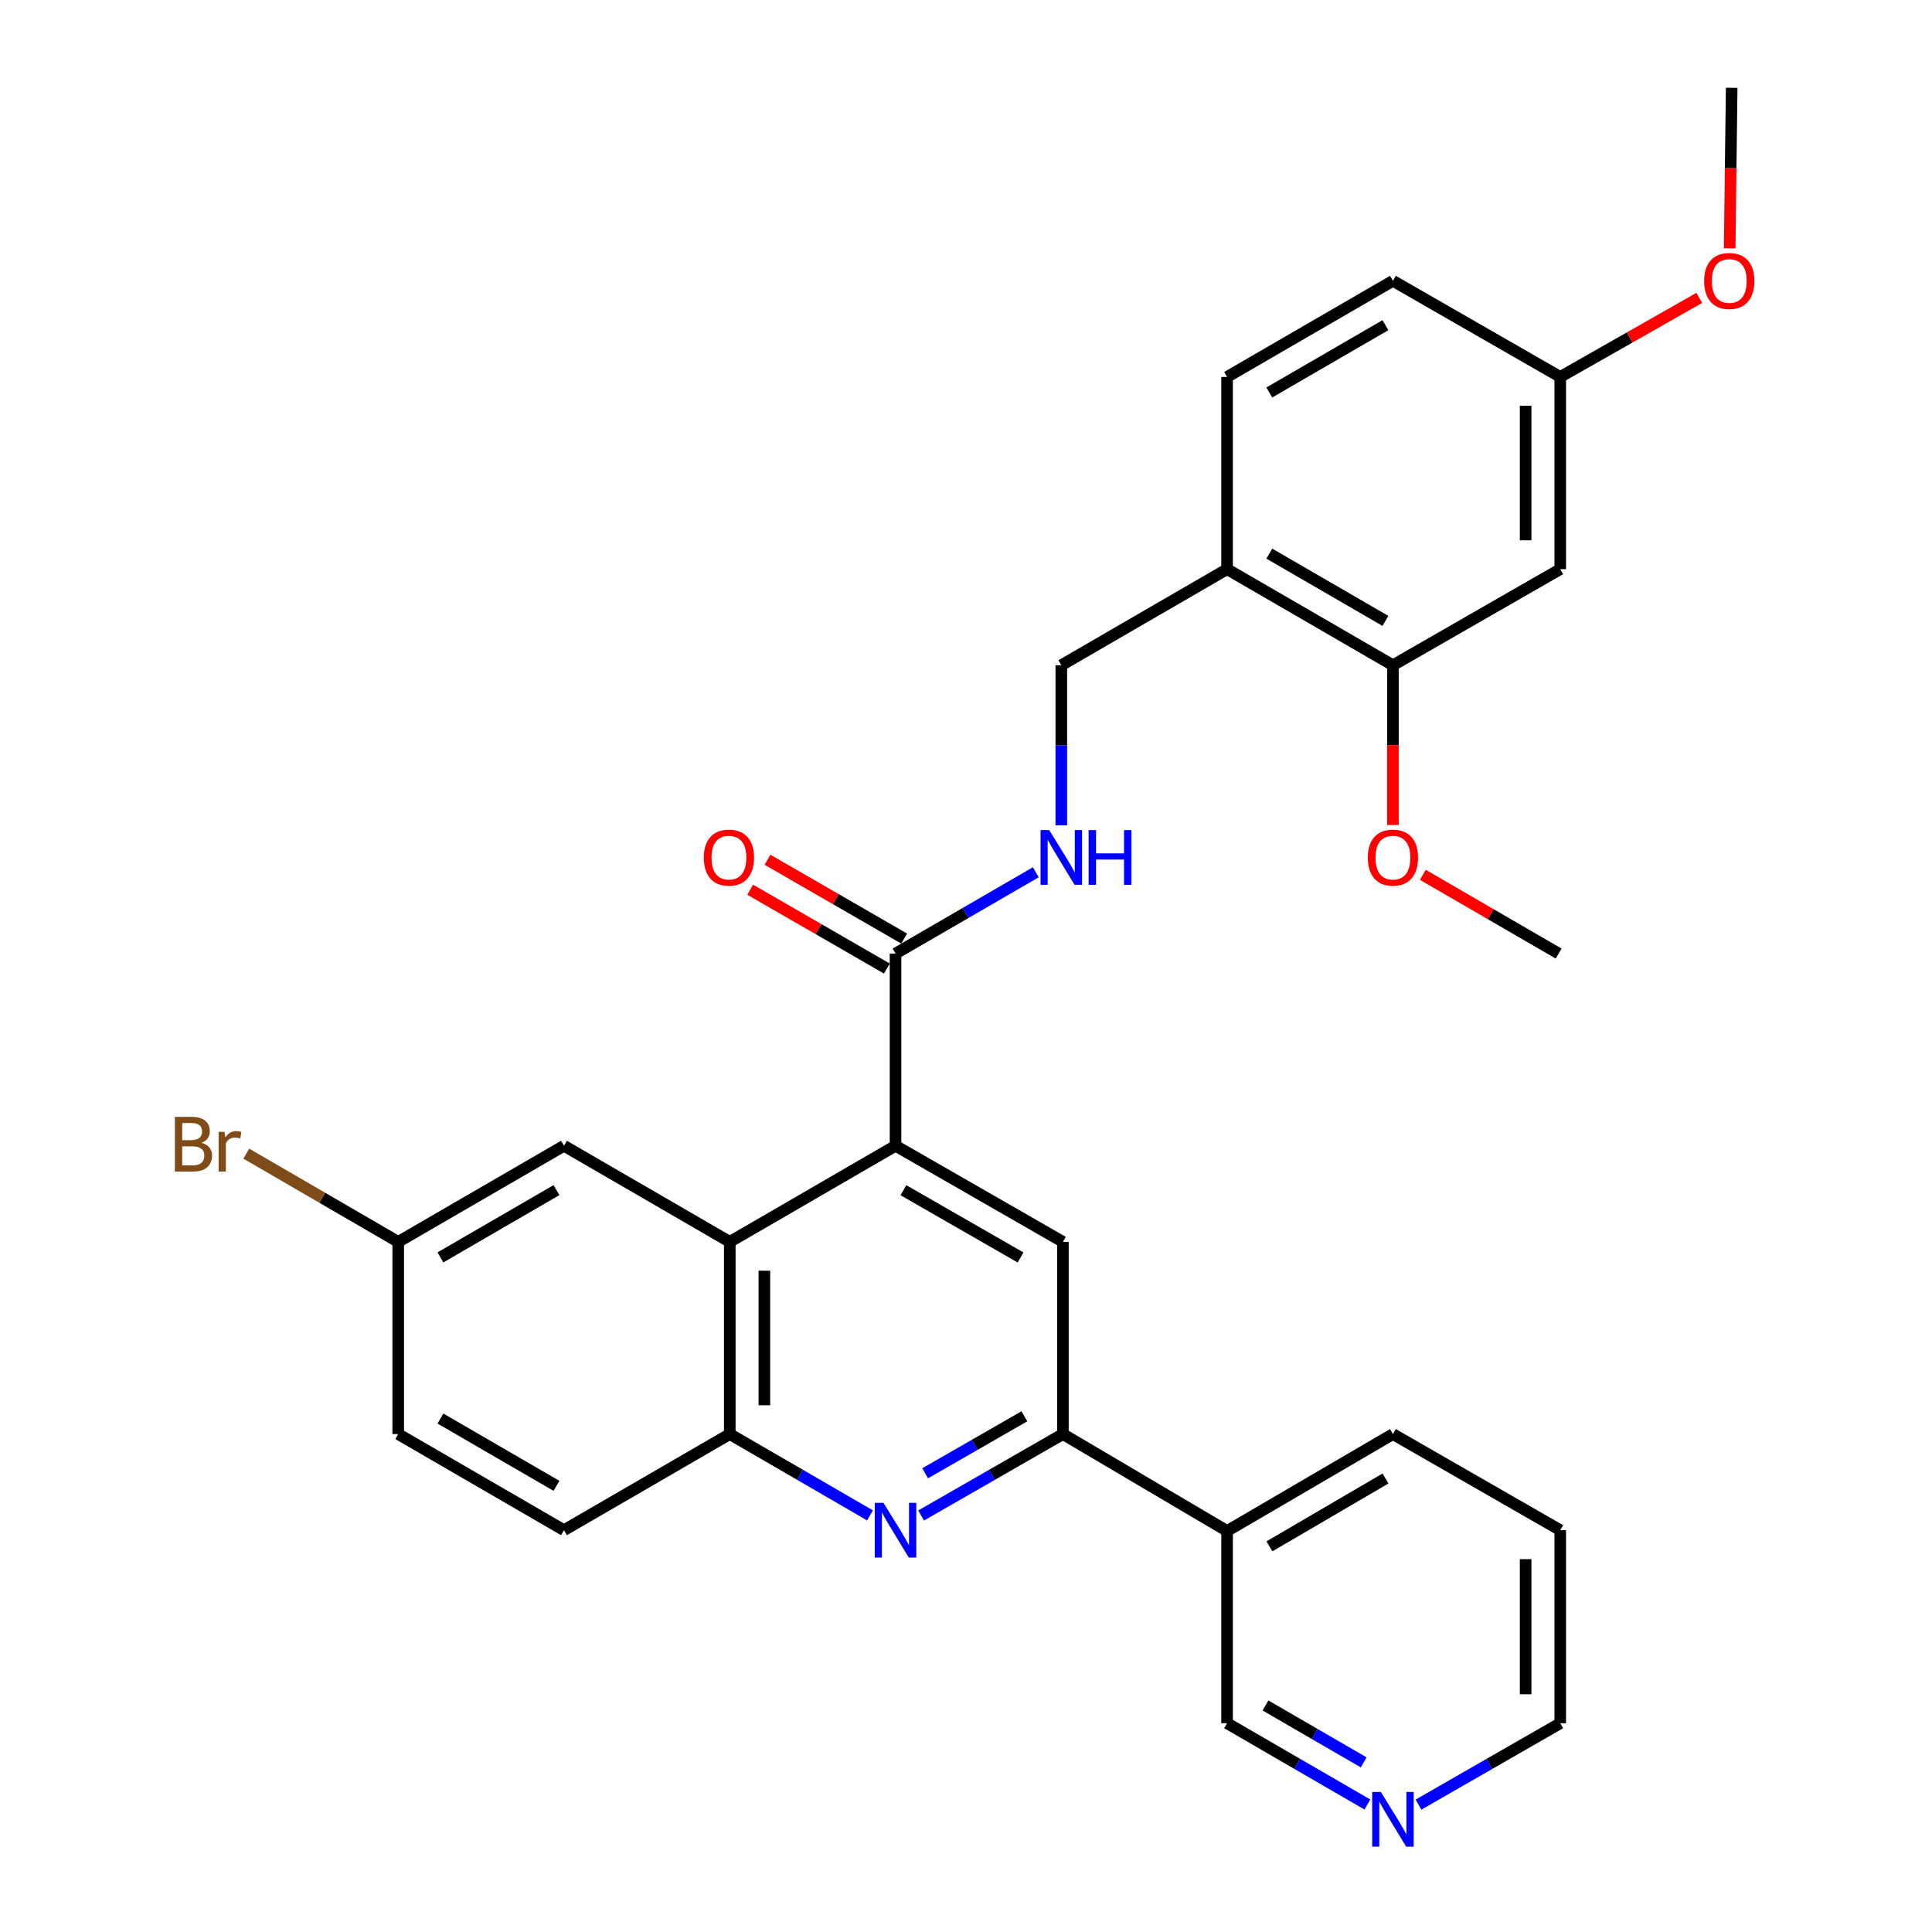<?xml version='1.0' encoding='iso-8859-1'?>
<svg version='1.1' baseProfile='full'
              xmlns='http://www.w3.org/2000/svg'
                      xmlns:rdkit='http://www.rdkit.org/xml'
                      xmlns:xlink='http://www.w3.org/1999/xlink'
                  xml:space='preserve'
width='1000px' height='1000px' viewBox='0 0 1000 1000'>
<!-- END OF HEADER -->
<rect style='opacity:1.0;fill:#FFFFFF;stroke:none' width='1000' height='1000' x='0' y='0'> </rect>
<path class='bond-1' d='M 463.527,593.045 L 377.731,642.796' style='fill:none;fill-rule:evenodd;stroke:#000000;stroke-width:6px;stroke-linecap:butt;stroke-linejoin:miter;stroke-opacity:1' />
<path class='bond-3' d='M 463.527,593.045 L 550.16,642.796' style='fill:none;fill-rule:evenodd;stroke:#000000;stroke-width:6px;stroke-linecap:butt;stroke-linejoin:miter;stroke-opacity:1' />
<path class='bond-3' d='M 467.601,616.042 L 528.244,650.868' style='fill:none;fill-rule:evenodd;stroke:#000000;stroke-width:6px;stroke-linecap:butt;stroke-linejoin:miter;stroke-opacity:1' />
<path class='bond-4' d='M 463.527,593.045 L 463.527,493.565' style='fill:none;fill-rule:evenodd;stroke:#000000;stroke-width:6px;stroke-linecap:butt;stroke-linejoin:miter;stroke-opacity:1' />
<path class='bond-0' d='M 476.765,784.425 L 513.462,763.35' style='fill:none;fill-rule:evenodd;stroke:#0000FF;stroke-width:6px;stroke-linecap:butt;stroke-linejoin:miter;stroke-opacity:1' />
<path class='bond-0' d='M 513.462,763.35 L 550.16,742.276' style='fill:none;fill-rule:evenodd;stroke:#000000;stroke-width:6px;stroke-linecap:butt;stroke-linejoin:miter;stroke-opacity:1' />
<path class='bond-0' d='M 478.853,762.568 L 504.541,747.816' style='fill:none;fill-rule:evenodd;stroke:#0000FF;stroke-width:6px;stroke-linecap:butt;stroke-linejoin:miter;stroke-opacity:1' />
<path class='bond-0' d='M 504.541,747.816 L 530.229,733.064' style='fill:none;fill-rule:evenodd;stroke:#000000;stroke-width:6px;stroke-linecap:butt;stroke-linejoin:miter;stroke-opacity:1' />
<path class='bond-30' d='M 450.308,784.361 L 414.019,763.319' style='fill:none;fill-rule:evenodd;stroke:#0000FF;stroke-width:6px;stroke-linecap:butt;stroke-linejoin:miter;stroke-opacity:1' />
<path class='bond-30' d='M 414.019,763.319 L 377.731,742.276' style='fill:none;fill-rule:evenodd;stroke:#000000;stroke-width:6px;stroke-linecap:butt;stroke-linejoin:miter;stroke-opacity:1' />
<path class='bond-5' d='M 377.731,642.796 L 377.731,742.276' style='fill:none;fill-rule:evenodd;stroke:#000000;stroke-width:6px;stroke-linecap:butt;stroke-linejoin:miter;stroke-opacity:1' />
<path class='bond-5' d='M 395.644,657.718 L 395.644,727.354' style='fill:none;fill-rule:evenodd;stroke:#000000;stroke-width:6px;stroke-linecap:butt;stroke-linejoin:miter;stroke-opacity:1' />
<path class='bond-11' d='M 377.731,642.796 L 291.914,593.045' style='fill:none;fill-rule:evenodd;stroke:#000000;stroke-width:6px;stroke-linecap:butt;stroke-linejoin:miter;stroke-opacity:1' />
<path class='bond-2' d='M 550.16,742.276 L 550.16,642.796' style='fill:none;fill-rule:evenodd;stroke:#000000;stroke-width:6px;stroke-linecap:butt;stroke-linejoin:miter;stroke-opacity:1' />
<path class='bond-10' d='M 550.16,742.276 L 635.14,792.444' style='fill:none;fill-rule:evenodd;stroke:#000000;stroke-width:6px;stroke-linecap:butt;stroke-linejoin:miter;stroke-opacity:1' />
<path class='bond-6' d='M 463.527,493.565 L 499.821,472.526' style='fill:none;fill-rule:evenodd;stroke:#000000;stroke-width:6px;stroke-linecap:butt;stroke-linejoin:miter;stroke-opacity:1' />
<path class='bond-6' d='M 499.821,472.526 L 536.114,451.488' style='fill:none;fill-rule:evenodd;stroke:#0000FF;stroke-width:6px;stroke-linecap:butt;stroke-linejoin:miter;stroke-opacity:1' />
<path class='bond-13' d='M 468.002,485.806 L 432.629,465.403' style='fill:none;fill-rule:evenodd;stroke:#000000;stroke-width:6px;stroke-linecap:butt;stroke-linejoin:miter;stroke-opacity:1' />
<path class='bond-13' d='M 432.629,465.403 L 397.257,445' style='fill:none;fill-rule:evenodd;stroke:#FF0000;stroke-width:6px;stroke-linecap:butt;stroke-linejoin:miter;stroke-opacity:1' />
<path class='bond-13' d='M 459.052,501.324 L 423.679,480.92' style='fill:none;fill-rule:evenodd;stroke:#000000;stroke-width:6px;stroke-linecap:butt;stroke-linejoin:miter;stroke-opacity:1' />
<path class='bond-13' d='M 423.679,480.92 L 388.306,460.517' style='fill:none;fill-rule:evenodd;stroke:#FF0000;stroke-width:6px;stroke-linecap:butt;stroke-linejoin:miter;stroke-opacity:1' />
<path class='bond-15' d='M 377.731,742.276 L 291.914,792.026' style='fill:none;fill-rule:evenodd;stroke:#000000;stroke-width:6px;stroke-linecap:butt;stroke-linejoin:miter;stroke-opacity:1' />
<path class='bond-12' d='M 549.334,427.177 L 549.334,385.756' style='fill:none;fill-rule:evenodd;stroke:#0000FF;stroke-width:6px;stroke-linecap:butt;stroke-linejoin:miter;stroke-opacity:1' />
<path class='bond-12' d='M 549.334,385.756 L 549.334,344.334' style='fill:none;fill-rule:evenodd;stroke:#000000;stroke-width:6px;stroke-linecap:butt;stroke-linejoin:miter;stroke-opacity:1' />
<path class='bond-7' d='M 635.14,294.594 L 549.334,344.334' style='fill:none;fill-rule:evenodd;stroke:#000000;stroke-width:6px;stroke-linecap:butt;stroke-linejoin:miter;stroke-opacity:1' />
<path class='bond-8' d='M 635.14,294.594 L 720.976,344.334' style='fill:none;fill-rule:evenodd;stroke:#000000;stroke-width:6px;stroke-linecap:butt;stroke-linejoin:miter;stroke-opacity:1' />
<path class='bond-8' d='M 656.997,286.555 L 717.082,321.374' style='fill:none;fill-rule:evenodd;stroke:#000000;stroke-width:6px;stroke-linecap:butt;stroke-linejoin:miter;stroke-opacity:1' />
<path class='bond-16' d='M 635.14,294.594 L 635.14,195.103' style='fill:none;fill-rule:evenodd;stroke:#000000;stroke-width:6px;stroke-linecap:butt;stroke-linejoin:miter;stroke-opacity:1' />
<path class='bond-9' d='M 720.976,344.334 L 807.579,294.594' style='fill:none;fill-rule:evenodd;stroke:#000000;stroke-width:6px;stroke-linecap:butt;stroke-linejoin:miter;stroke-opacity:1' />
<path class='bond-21' d='M 720.976,344.334 L 720.976,385.676' style='fill:none;fill-rule:evenodd;stroke:#000000;stroke-width:6px;stroke-linecap:butt;stroke-linejoin:miter;stroke-opacity:1' />
<path class='bond-21' d='M 720.976,385.676 L 720.976,427.017' style='fill:none;fill-rule:evenodd;stroke:#FF0000;stroke-width:6px;stroke-linecap:butt;stroke-linejoin:miter;stroke-opacity:1' />
<path class='bond-33' d='M 807.579,294.594 L 807.579,195.103' style='fill:none;fill-rule:evenodd;stroke:#000000;stroke-width:6px;stroke-linecap:butt;stroke-linejoin:miter;stroke-opacity:1' />
<path class='bond-33' d='M 789.665,279.67 L 789.665,210.027' style='fill:none;fill-rule:evenodd;stroke:#000000;stroke-width:6px;stroke-linecap:butt;stroke-linejoin:miter;stroke-opacity:1' />
<path class='bond-23' d='M 635.14,792.444 L 635.14,891.935' style='fill:none;fill-rule:evenodd;stroke:#000000;stroke-width:6px;stroke-linecap:butt;stroke-linejoin:miter;stroke-opacity:1' />
<path class='bond-25' d='M 635.14,792.444 L 720.976,742.276' style='fill:none;fill-rule:evenodd;stroke:#000000;stroke-width:6px;stroke-linecap:butt;stroke-linejoin:miter;stroke-opacity:1' />
<path class='bond-25' d='M 657.055,800.385 L 717.14,765.267' style='fill:none;fill-rule:evenodd;stroke:#000000;stroke-width:6px;stroke-linecap:butt;stroke-linejoin:miter;stroke-opacity:1' />
<path class='bond-18' d='M 291.914,593.045 L 206.118,642.796' style='fill:none;fill-rule:evenodd;stroke:#000000;stroke-width:6px;stroke-linecap:butt;stroke-linejoin:miter;stroke-opacity:1' />
<path class='bond-18' d='M 288.031,616.005 L 227.973,650.83' style='fill:none;fill-rule:evenodd;stroke:#000000;stroke-width:6px;stroke-linecap:butt;stroke-linejoin:miter;stroke-opacity:1' />
<path class='bond-14' d='M 707.756,934.014 L 671.448,912.975' style='fill:none;fill-rule:evenodd;stroke:#0000FF;stroke-width:6px;stroke-linecap:butt;stroke-linejoin:miter;stroke-opacity:1' />
<path class='bond-14' d='M 671.448,912.975 L 635.14,891.935' style='fill:none;fill-rule:evenodd;stroke:#000000;stroke-width:6px;stroke-linecap:butt;stroke-linejoin:miter;stroke-opacity:1' />
<path class='bond-14' d='M 705.845,912.203 L 680.43,897.475' style='fill:none;fill-rule:evenodd;stroke:#0000FF;stroke-width:6px;stroke-linecap:butt;stroke-linejoin:miter;stroke-opacity:1' />
<path class='bond-14' d='M 680.43,897.475 L 655.014,882.748' style='fill:none;fill-rule:evenodd;stroke:#000000;stroke-width:6px;stroke-linecap:butt;stroke-linejoin:miter;stroke-opacity:1' />
<path class='bond-32' d='M 734.213,934.073 L 770.896,913.004' style='fill:none;fill-rule:evenodd;stroke:#0000FF;stroke-width:6px;stroke-linecap:butt;stroke-linejoin:miter;stroke-opacity:1' />
<path class='bond-32' d='M 770.896,913.004 L 807.579,891.935' style='fill:none;fill-rule:evenodd;stroke:#000000;stroke-width:6px;stroke-linecap:butt;stroke-linejoin:miter;stroke-opacity:1' />
<path class='bond-31' d='M 291.914,792.026 L 206.118,742.276' style='fill:none;fill-rule:evenodd;stroke:#000000;stroke-width:6px;stroke-linecap:butt;stroke-linejoin:miter;stroke-opacity:1' />
<path class='bond-31' d='M 288.031,769.067 L 227.973,734.242' style='fill:none;fill-rule:evenodd;stroke:#000000;stroke-width:6px;stroke-linecap:butt;stroke-linejoin:miter;stroke-opacity:1' />
<path class='bond-19' d='M 635.14,195.103 L 720.976,145.353' style='fill:none;fill-rule:evenodd;stroke:#000000;stroke-width:6px;stroke-linecap:butt;stroke-linejoin:miter;stroke-opacity:1' />
<path class='bond-19' d='M 656.998,203.139 L 717.084,168.314' style='fill:none;fill-rule:evenodd;stroke:#000000;stroke-width:6px;stroke-linecap:butt;stroke-linejoin:miter;stroke-opacity:1' />
<path class='bond-17' d='M 807.579,195.103 L 720.976,145.353' style='fill:none;fill-rule:evenodd;stroke:#000000;stroke-width:6px;stroke-linecap:butt;stroke-linejoin:miter;stroke-opacity:1' />
<path class='bond-24' d='M 807.579,195.103 L 843.565,174.64' style='fill:none;fill-rule:evenodd;stroke:#000000;stroke-width:6px;stroke-linecap:butt;stroke-linejoin:miter;stroke-opacity:1' />
<path class='bond-24' d='M 843.565,174.64 L 879.551,154.176' style='fill:none;fill-rule:evenodd;stroke:#FF0000;stroke-width:6px;stroke-linecap:butt;stroke-linejoin:miter;stroke-opacity:1' />
<path class='bond-20' d='M 206.118,642.796 L 206.118,742.276' style='fill:none;fill-rule:evenodd;stroke:#000000;stroke-width:6px;stroke-linecap:butt;stroke-linejoin:miter;stroke-opacity:1' />
<path class='bond-22' d='M 206.118,642.796 L 166.796,619.957' style='fill:none;fill-rule:evenodd;stroke:#000000;stroke-width:6px;stroke-linecap:butt;stroke-linejoin:miter;stroke-opacity:1' />
<path class='bond-22' d='M 166.796,619.957 L 127.474,597.118' style='fill:none;fill-rule:evenodd;stroke:#7F4C19;stroke-width:6px;stroke-linecap:butt;stroke-linejoin:miter;stroke-opacity:1' />
<path class='bond-27' d='M 736.455,452.801 L 771.604,473.183' style='fill:none;fill-rule:evenodd;stroke:#FF0000;stroke-width:6px;stroke-linecap:butt;stroke-linejoin:miter;stroke-opacity:1' />
<path class='bond-27' d='M 771.604,473.183 L 806.753,493.565' style='fill:none;fill-rule:evenodd;stroke:#000000;stroke-width:6px;stroke-linecap:butt;stroke-linejoin:miter;stroke-opacity:1' />
<path class='bond-28' d='M 895.277,128.535 L 895.794,86.995' style='fill:none;fill-rule:evenodd;stroke:#FF0000;stroke-width:6px;stroke-linecap:butt;stroke-linejoin:miter;stroke-opacity:1' />
<path class='bond-28' d='M 895.794,86.995 L 896.311,45.455' style='fill:none;fill-rule:evenodd;stroke:#000000;stroke-width:6px;stroke-linecap:butt;stroke-linejoin:miter;stroke-opacity:1' />
<path class='bond-29' d='M 720.976,742.276 L 807.579,792.026' style='fill:none;fill-rule:evenodd;stroke:#000000;stroke-width:6px;stroke-linecap:butt;stroke-linejoin:miter;stroke-opacity:1' />
<path class='bond-26' d='M 807.579,891.935 L 807.579,792.026' style='fill:none;fill-rule:evenodd;stroke:#000000;stroke-width:6px;stroke-linecap:butt;stroke-linejoin:miter;stroke-opacity:1' />
<path class='bond-26' d='M 789.665,876.949 L 789.665,807.013' style='fill:none;fill-rule:evenodd;stroke:#000000;stroke-width:6px;stroke-linecap:butt;stroke-linejoin:miter;stroke-opacity:1' />
<path  class='atom-1' d='M 457.267 777.866
L 466.547 792.866
Q 467.467 794.346, 468.947 797.026
Q 470.427 799.706, 470.507 799.866
L 470.507 777.866
L 474.267 777.866
L 474.267 806.186
L 470.387 806.186
L 460.427 789.786
Q 459.267 787.866, 458.027 785.666
Q 456.827 783.466, 456.467 782.786
L 456.467 806.186
L 452.787 806.186
L 452.787 777.866
L 457.267 777.866
' fill='#0000FF'/>
<path  class='atom-7' d='M 543.074 429.665
L 552.354 444.665
Q 553.274 446.145, 554.754 448.825
Q 556.234 451.505, 556.314 451.665
L 556.314 429.665
L 560.074 429.665
L 560.074 457.985
L 556.194 457.985
L 546.234 441.585
Q 545.074 439.665, 543.834 437.465
Q 542.634 435.265, 542.274 434.585
L 542.274 457.985
L 538.594 457.985
L 538.594 429.665
L 543.074 429.665
' fill='#0000FF'/>
<path  class='atom-7' d='M 563.474 429.665
L 567.314 429.665
L 567.314 441.705
L 581.794 441.705
L 581.794 429.665
L 585.634 429.665
L 585.634 457.985
L 581.794 457.985
L 581.794 444.905
L 567.314 444.905
L 567.314 457.985
L 563.474 457.985
L 563.474 429.665
' fill='#0000FF'/>
<path  class='atom-14' d='M 364.293 443.905
Q 364.293 437.105, 367.653 433.305
Q 371.013 429.505, 377.293 429.505
Q 383.573 429.505, 386.933 433.305
Q 390.293 437.105, 390.293 443.905
Q 390.293 450.785, 386.893 454.705
Q 383.493 458.585, 377.293 458.585
Q 371.053 458.585, 367.653 454.705
Q 364.293 450.825, 364.293 443.905
M 377.293 455.385
Q 381.613 455.385, 383.933 452.505
Q 386.293 449.585, 386.293 443.905
Q 386.293 438.345, 383.933 435.545
Q 381.613 432.705, 377.293 432.705
Q 372.973 432.705, 370.613 435.505
Q 368.293 438.305, 368.293 443.905
Q 368.293 449.625, 370.613 452.505
Q 372.973 455.385, 377.293 455.385
' fill='#FF0000'/>
<path  class='atom-15' d='M 714.716 927.515
L 723.996 942.515
Q 724.916 943.995, 726.396 946.675
Q 727.876 949.355, 727.956 949.515
L 727.956 927.515
L 731.716 927.515
L 731.716 955.835
L 727.836 955.835
L 717.876 939.435
Q 716.716 937.515, 715.476 935.315
Q 714.276 933.115, 713.916 932.435
L 713.916 955.835
L 710.236 955.835
L 710.236 927.515
L 714.716 927.515
' fill='#0000FF'/>
<path  class='atom-22' d='M 707.976 443.905
Q 707.976 437.105, 711.336 433.305
Q 714.696 429.505, 720.976 429.505
Q 727.256 429.505, 730.616 433.305
Q 733.976 437.105, 733.976 443.905
Q 733.976 450.785, 730.576 454.705
Q 727.176 458.585, 720.976 458.585
Q 714.736 458.585, 711.336 454.705
Q 707.976 450.825, 707.976 443.905
M 720.976 455.385
Q 725.296 455.385, 727.616 452.505
Q 729.976 449.585, 729.976 443.905
Q 729.976 438.345, 727.616 435.545
Q 725.296 432.705, 720.976 432.705
Q 716.656 432.705, 714.296 435.505
Q 711.976 438.305, 711.976 443.905
Q 711.976 449.625, 714.296 452.505
Q 716.656 455.385, 720.976 455.385
' fill='#FF0000'/>
<path  class='atom-23' d='M 104.277 591.509
Q 106.997 592.269, 108.357 593.949
Q 109.757 595.589, 109.757 598.029
Q 109.757 601.949, 107.237 604.189
Q 104.757 606.389, 100.037 606.389
L 90.517 606.389
L 90.517 578.069
L 98.877 578.069
Q 103.717 578.069, 106.157 580.029
Q 108.597 581.989, 108.597 585.589
Q 108.597 589.869, 104.277 591.509
M 94.317 581.269
L 94.317 590.149
L 98.877 590.149
Q 101.677 590.149, 103.117 589.029
Q 104.597 587.869, 104.597 585.589
Q 104.597 581.269, 98.877 581.269
L 94.317 581.269
M 100.037 603.189
Q 102.797 603.189, 104.277 601.869
Q 105.757 600.549, 105.757 598.029
Q 105.757 595.709, 104.117 594.549
Q 102.517 593.349, 99.437 593.349
L 94.317 593.349
L 94.317 603.189
L 100.037 603.189
' fill='#7F4C19'/>
<path  class='atom-23' d='M 116.197 585.829
L 116.637 588.669
Q 118.797 585.469, 122.317 585.469
Q 123.437 585.469, 124.957 585.869
L 124.357 589.229
Q 122.637 588.829, 121.677 588.829
Q 119.997 588.829, 118.877 589.509
Q 117.797 590.149, 116.917 591.709
L 116.917 606.389
L 113.157 606.389
L 113.157 585.829
L 116.197 585.829
' fill='#7F4C19'/>
<path  class='atom-25' d='M 882.067 145.433
Q 882.067 138.633, 885.427 134.833
Q 888.787 131.033, 895.067 131.033
Q 901.347 131.033, 904.707 134.833
Q 908.067 138.633, 908.067 145.433
Q 908.067 152.313, 904.667 156.233
Q 901.267 160.113, 895.067 160.113
Q 888.827 160.113, 885.427 156.233
Q 882.067 152.353, 882.067 145.433
M 895.067 156.913
Q 899.387 156.913, 901.707 154.033
Q 904.067 151.113, 904.067 145.433
Q 904.067 139.873, 901.707 137.073
Q 899.387 134.233, 895.067 134.233
Q 890.747 134.233, 888.387 137.033
Q 886.067 139.833, 886.067 145.433
Q 886.067 151.153, 888.387 154.033
Q 890.747 156.913, 895.067 156.913
' fill='#FF0000'/>
</svg>
